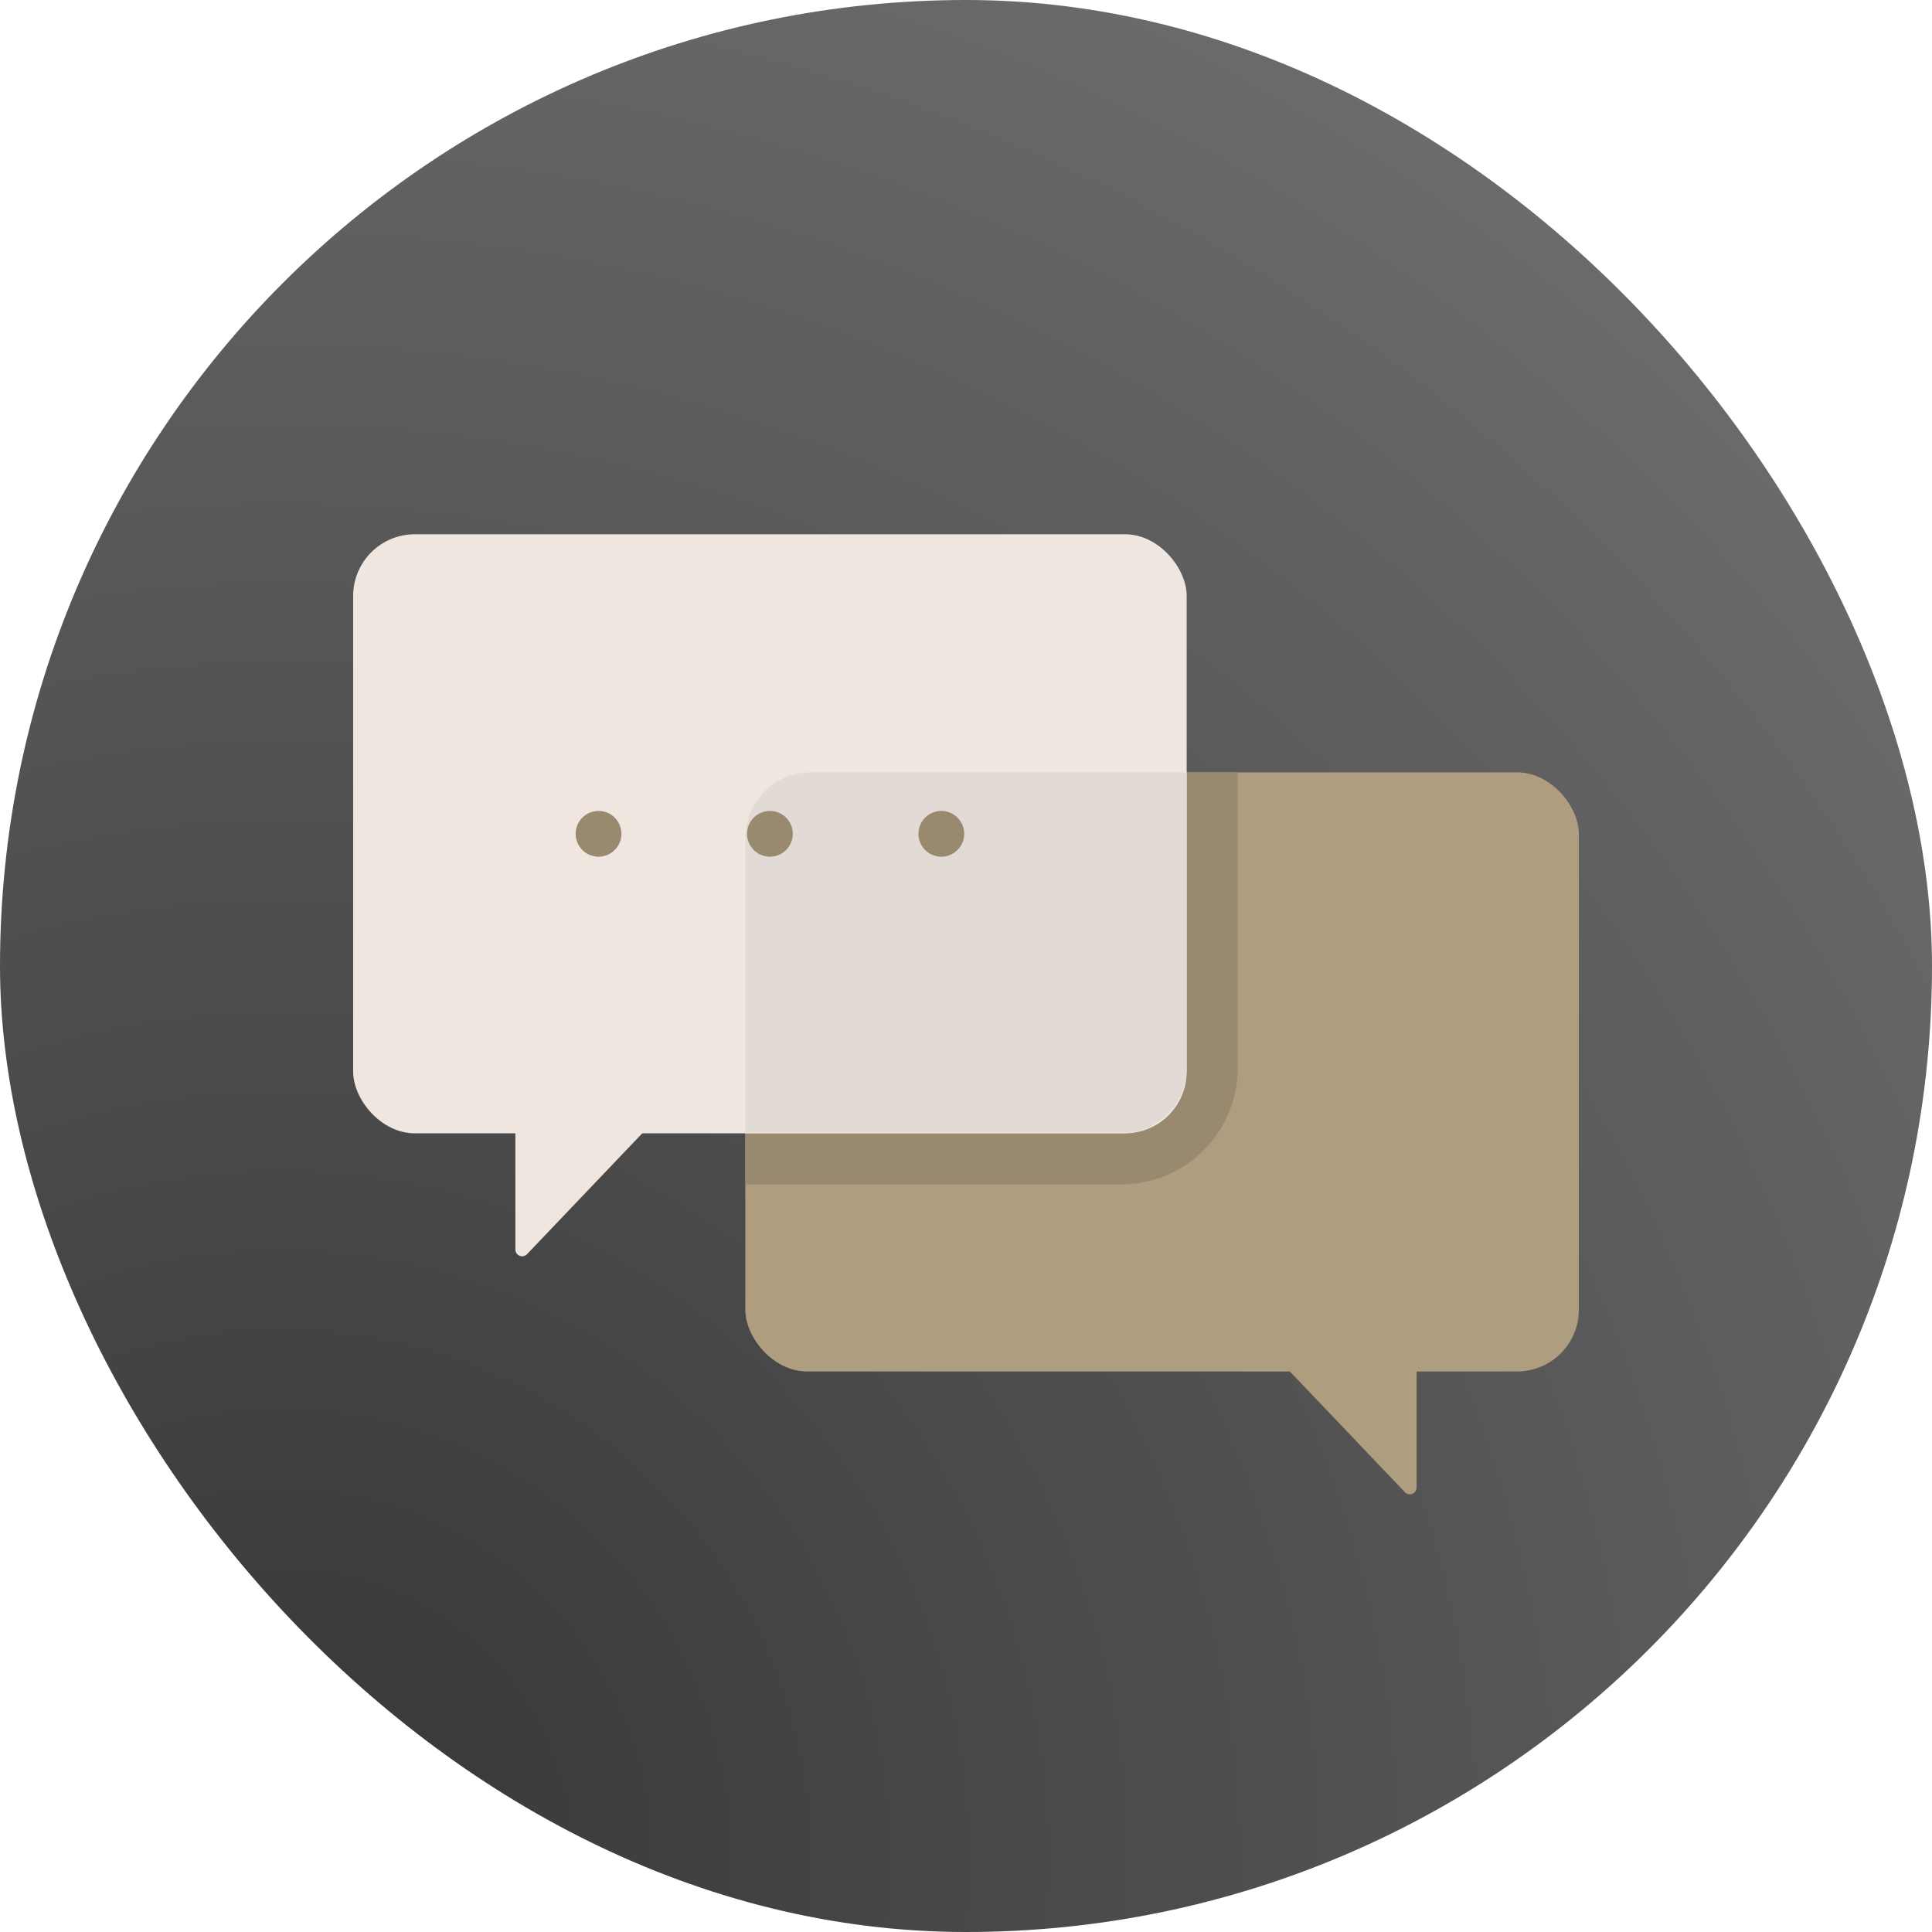 <svg id="cb_icon5" xmlns="http://www.w3.org/2000/svg" xmlns:xlink="http://www.w3.org/1999/xlink" width="80" height="80" viewBox="0 0 80 80">
  <defs>
    <radialGradient id="radial-gradient" cx="0.146" cy="0.976" r="1.2" gradientTransform="matrix(0.21, -0.978, 0.978, 0.21, -0.839, 0.914)" gradientUnits="objectBoundingBox">
      <stop offset="0" stop-color="#363636"/>
      <stop offset="1" stop-color="#707070"/>
    </radialGradient>
  </defs>
  <rect id="Rectangle_99" data-name="Rectangle 99" width="80" height="80" rx="40" fill="url(#radial-gradient)"/>
  <g id="Group_451" data-name="Group 451" transform="translate(0.96 21.583)">
    <g id="Group_678" data-name="Group 678" transform="translate(13.663 0.539)">
      <g id="Group_686" data-name="Group 686" transform="translate(0)">
        <g id="Group_681" data-name="Group 681" transform="translate(16.239 9.859)">
          <g id="Group_678-2" data-name="Group 678" transform="translate(0 0.001)">
            <rect id="Rectangle_196" data-name="Rectangle 196" width="34.515" height="24.807" rx="2.556" transform="translate(34.515 24.807) rotate(180)" fill="#ae9d7f"/>
          </g>
          <g id="Group_679" data-name="Group 679" transform="translate(0)">
            <path id="Path_292" data-name="Path 292" d="M39.519,22.525V34.77a.588.588,0,0,1-.588.588H23.358v4.229H38.931a4.823,4.823,0,0,0,4.817-4.817V22.525Z" transform="translate(-23.358 -22.525)" fill="#98896f"/>
          </g>
          <g id="Group_680" data-name="Group 680" transform="translate(18.576 20.642)">
            <path id="Path_293" data-name="Path 293" d="M50.146,42.047v8.974a.28.28,0,0,1-.482.193l-8.738-9.167Z" transform="translate(-40.926 -42.047)" fill="#ae9d7f"/>
          </g>
        </g>
        <g id="Group_685" data-name="Group 685">
          <g id="Group_682" data-name="Group 682">
            <rect id="Rectangle_197" data-name="Rectangle 197" width="34.515" height="24.807" rx="2.556" fill="#efe6df"/>
          </g>
          <g id="Group_683" data-name="Group 683" transform="translate(16.239 9.859)">
            <path id="Path_294" data-name="Path 294" d="M26.061,22.525a2.7,2.7,0,0,0-2.7,2.7V37.473H38.931a2.7,2.7,0,0,0,2.7-2.7V22.525Z" transform="translate(-23.358 -22.525)" fill="#e2dad5"/>
          </g>
          <g id="Group_684" data-name="Group 684" transform="translate(6.718 20.642)">
            <path id="Path_295" data-name="Path 295" d="M14.354,32.723V41.7a.28.28,0,0,0,.482.192l8.738-9.166Z" transform="translate(-14.354 -32.723)" fill="#efe6df"/>
          </g>
        </g>
      </g>
      <g id="Group_690" data-name="Group 690" transform="translate(9.213 11.457)">
        <g id="Group_687" data-name="Group 687">
          <path id="Path_296" data-name="Path 296" d="M18.608,24.983a.947.947,0,1,1-.947-.947A.947.947,0,0,1,18.608,24.983Z" transform="translate(-16.713 -24.036)" fill="#98896f"/>
        </g>
        <g id="Group_688" data-name="Group 688" transform="translate(7.097)">
          <path id="Path_297" data-name="Path 297" d="M25.32,24.983a.947.947,0,1,1-.947-.947A.947.947,0,0,1,25.32,24.983Z" transform="translate(-23.425 -24.036)" fill="#98896f"/>
        </g>
        <g id="Group_689" data-name="Group 689" transform="translate(14.194)">
          <path id="Path_298" data-name="Path 298" d="M32.032,24.983a.947.947,0,1,1-.947-.947A.947.947,0,0,1,32.032,24.983Z" transform="translate(-30.137 -24.036)" fill="#98896f"/>
        </g>
      </g>
    </g>
  </g>
</svg>

